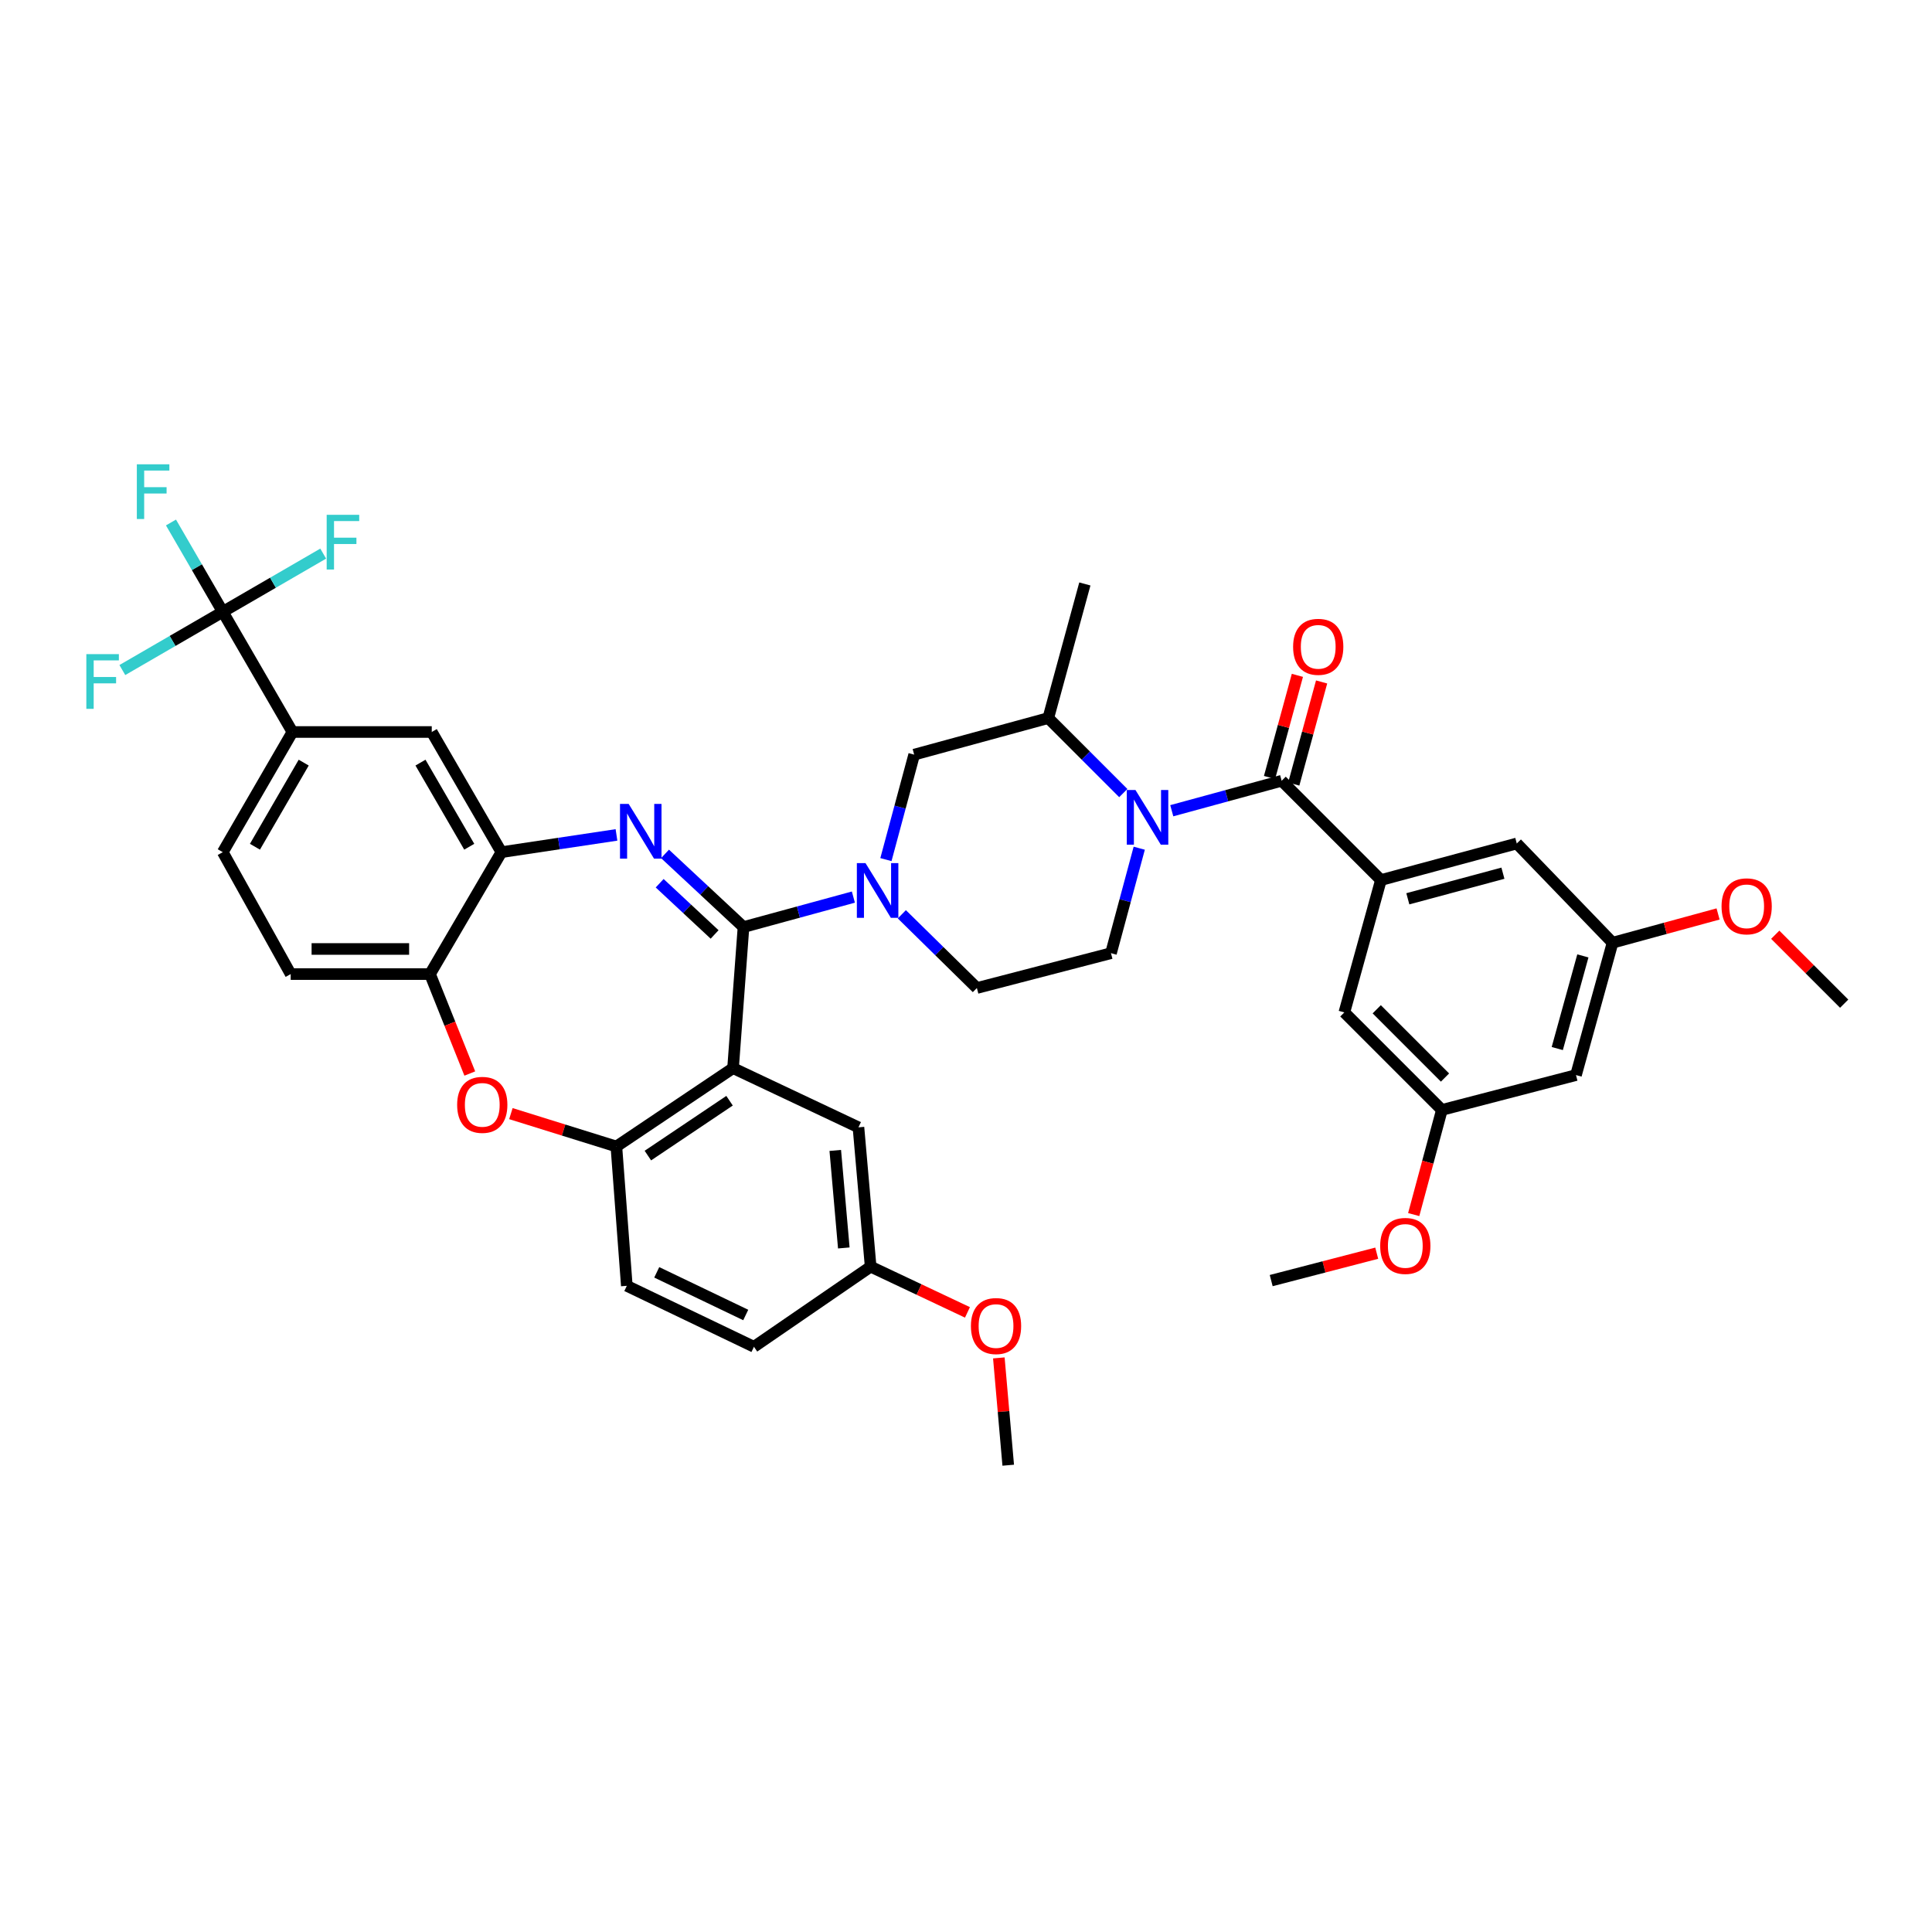 <?xml version='1.0' encoding='iso-8859-1'?>
<svg version='1.1' baseProfile='full'
              xmlns='http://www.w3.org/2000/svg'
                      xmlns:rdkit='http://www.rdkit.org/xml'
                      xmlns:xlink='http://www.w3.org/1999/xlink'
                  xml:space='preserve'
width='1000px' height='1000px' viewBox='0 0 1000 1000'>
<!-- END OF HEADER -->
<rect style='opacity:1.0;fill:#FFFFFF;stroke:none' width='1000' height='1000' x='0' y='0'> </rect>
<path class='bond-0' d='M 714.764,455.507 L 785.079,436.576' style='fill:none;fill-rule:evenodd;stroke:#000000;stroke-width:6px;stroke-linecap:butt;stroke-linejoin:miter;stroke-opacity:1' />
<path class='bond-0' d='M 728.69,465.216 L 777.911,451.965' style='fill:none;fill-rule:evenodd;stroke:#000000;stroke-width:6px;stroke-linecap:butt;stroke-linejoin:miter;stroke-opacity:1' />
<path class='bond-1' d='M 714.764,455.507 L 695.834,524.016' style='fill:none;fill-rule:evenodd;stroke:#000000;stroke-width:6px;stroke-linecap:butt;stroke-linejoin:miter;stroke-opacity:1' />
<path class='bond-2' d='M 714.764,455.507 L 663.38,404.122' style='fill:none;fill-rule:evenodd;stroke:#000000;stroke-width:6px;stroke-linecap:butt;stroke-linejoin:miter;stroke-opacity:1' />
<path class='bond-3' d='M 589.667,439.033 L 582.356,466.201' style='fill:none;fill-rule:evenodd;stroke:#0000FF;stroke-width:6px;stroke-linecap:butt;stroke-linejoin:miter;stroke-opacity:1' />
<path class='bond-3' d='M 582.356,466.201 L 575.044,493.368' style='fill:none;fill-rule:evenodd;stroke:#000000;stroke-width:6px;stroke-linecap:butt;stroke-linejoin:miter;stroke-opacity:1' />
<path class='bond-4' d='M 606.506,419.633 L 634.943,411.878' style='fill:none;fill-rule:evenodd;stroke:#0000FF;stroke-width:6px;stroke-linecap:butt;stroke-linejoin:miter;stroke-opacity:1' />
<path class='bond-4' d='M 634.943,411.878 L 663.38,404.122' style='fill:none;fill-rule:evenodd;stroke:#000000;stroke-width:6px;stroke-linecap:butt;stroke-linejoin:miter;stroke-opacity:1' />
<path class='bond-5' d='M 581.411,410.495 L 562.001,391.082' style='fill:none;fill-rule:evenodd;stroke:#0000FF;stroke-width:6px;stroke-linecap:butt;stroke-linejoin:miter;stroke-opacity:1' />
<path class='bond-5' d='M 562.001,391.082 L 542.591,371.669' style='fill:none;fill-rule:evenodd;stroke:#000000;stroke-width:6px;stroke-linecap:butt;stroke-linejoin:miter;stroke-opacity:1' />
<path class='bond-6' d='M 669.649,405.832 L 676.856,379.405' style='fill:none;fill-rule:evenodd;stroke:#000000;stroke-width:6px;stroke-linecap:butt;stroke-linejoin:miter;stroke-opacity:1' />
<path class='bond-6' d='M 676.856,379.405 L 684.064,352.978' style='fill:none;fill-rule:evenodd;stroke:#FF0000;stroke-width:6px;stroke-linecap:butt;stroke-linejoin:miter;stroke-opacity:1' />
<path class='bond-6' d='M 657.111,402.413 L 664.319,375.986' style='fill:none;fill-rule:evenodd;stroke:#000000;stroke-width:6px;stroke-linecap:butt;stroke-linejoin:miter;stroke-opacity:1' />
<path class='bond-6' d='M 664.319,375.986 L 671.526,349.559' style='fill:none;fill-rule:evenodd;stroke:#FF0000;stroke-width:6px;stroke-linecap:butt;stroke-linejoin:miter;stroke-opacity:1' />
<path class='bond-7' d='M 785.079,436.576 L 834.659,487.953' style='fill:none;fill-rule:evenodd;stroke:#000000;stroke-width:6px;stroke-linecap:butt;stroke-linejoin:miter;stroke-opacity:1' />
<path class='bond-8' d='M 695.834,524.016 L 746.316,574.498' style='fill:none;fill-rule:evenodd;stroke:#000000;stroke-width:6px;stroke-linecap:butt;stroke-linejoin:miter;stroke-opacity:1' />
<path class='bond-8' d='M 712.596,522.399 L 747.933,557.736' style='fill:none;fill-rule:evenodd;stroke:#000000;stroke-width:6px;stroke-linecap:butt;stroke-linejoin:miter;stroke-opacity:1' />
<path class='bond-9' d='M 151.365,378.881 L 115.308,316.682' style='fill:none;fill-rule:evenodd;stroke:#000000;stroke-width:6px;stroke-linecap:butt;stroke-linejoin:miter;stroke-opacity:1' />
<path class='bond-10' d='M 151.365,378.881 L 115.308,441.081' style='fill:none;fill-rule:evenodd;stroke:#000000;stroke-width:6px;stroke-linecap:butt;stroke-linejoin:miter;stroke-opacity:1' />
<path class='bond-10' d='M 157.199,394.729 L 131.96,438.269' style='fill:none;fill-rule:evenodd;stroke:#000000;stroke-width:6px;stroke-linecap:butt;stroke-linejoin:miter;stroke-opacity:1' />
<path class='bond-11' d='M 151.365,378.881 L 223.477,378.881' style='fill:none;fill-rule:evenodd;stroke:#000000;stroke-width:6px;stroke-linecap:butt;stroke-linejoin:miter;stroke-opacity:1' />
<path class='bond-12' d='M 115.308,441.081 L 150.462,504.183' style='fill:none;fill-rule:evenodd;stroke:#000000;stroke-width:6px;stroke-linecap:butt;stroke-linejoin:miter;stroke-opacity:1' />
<path class='bond-13' d='M 150.462,504.183 L 222.575,504.183' style='fill:none;fill-rule:evenodd;stroke:#000000;stroke-width:6px;stroke-linecap:butt;stroke-linejoin:miter;stroke-opacity:1' />
<path class='bond-13' d='M 161.279,491.187 L 211.758,491.187' style='fill:none;fill-rule:evenodd;stroke:#000000;stroke-width:6px;stroke-linecap:butt;stroke-linejoin:miter;stroke-opacity:1' />
<path class='bond-14' d='M 223.477,378.881 L 259.534,441.081' style='fill:none;fill-rule:evenodd;stroke:#000000;stroke-width:6px;stroke-linecap:butt;stroke-linejoin:miter;stroke-opacity:1' />
<path class='bond-14' d='M 217.642,394.729 L 242.882,438.269' style='fill:none;fill-rule:evenodd;stroke:#000000;stroke-width:6px;stroke-linecap:butt;stroke-linejoin:miter;stroke-opacity:1' />
<path class='bond-15' d='M 222.575,504.183 L 259.534,441.081' style='fill:none;fill-rule:evenodd;stroke:#000000;stroke-width:6px;stroke-linecap:butt;stroke-linejoin:miter;stroke-opacity:1' />
<path class='bond-16' d='M 222.575,504.183 L 232.869,529.917' style='fill:none;fill-rule:evenodd;stroke:#000000;stroke-width:6px;stroke-linecap:butt;stroke-linejoin:miter;stroke-opacity:1' />
<path class='bond-16' d='M 232.869,529.917 L 243.164,555.65' style='fill:none;fill-rule:evenodd;stroke:#FF0000;stroke-width:6px;stroke-linecap:butt;stroke-linejoin:miter;stroke-opacity:1' />
<path class='bond-17' d='M 259.534,441.081 L 289.312,436.615' style='fill:none;fill-rule:evenodd;stroke:#000000;stroke-width:6px;stroke-linecap:butt;stroke-linejoin:miter;stroke-opacity:1' />
<path class='bond-17' d='M 289.312,436.615 L 319.09,432.15' style='fill:none;fill-rule:evenodd;stroke:#0000FF;stroke-width:6px;stroke-linecap:butt;stroke-linejoin:miter;stroke-opacity:1' />
<path class='bond-18' d='M 344.211,441.973 L 364.523,460.909' style='fill:none;fill-rule:evenodd;stroke:#0000FF;stroke-width:6px;stroke-linecap:butt;stroke-linejoin:miter;stroke-opacity:1' />
<path class='bond-18' d='M 364.523,460.909 L 384.835,479.845' style='fill:none;fill-rule:evenodd;stroke:#000000;stroke-width:6px;stroke-linecap:butt;stroke-linejoin:miter;stroke-opacity:1' />
<path class='bond-18' d='M 341.443,457.159 L 355.661,470.415' style='fill:none;fill-rule:evenodd;stroke:#0000FF;stroke-width:6px;stroke-linecap:butt;stroke-linejoin:miter;stroke-opacity:1' />
<path class='bond-18' d='M 355.661,470.415 L 369.88,483.67' style='fill:none;fill-rule:evenodd;stroke:#000000;stroke-width:6px;stroke-linecap:butt;stroke-linejoin:miter;stroke-opacity:1' />
<path class='bond-19' d='M 264.438,576.408 L 291.736,584.915' style='fill:none;fill-rule:evenodd;stroke:#FF0000;stroke-width:6px;stroke-linecap:butt;stroke-linejoin:miter;stroke-opacity:1' />
<path class='bond-19' d='M 291.736,584.915 L 319.033,593.422' style='fill:none;fill-rule:evenodd;stroke:#000000;stroke-width:6px;stroke-linecap:butt;stroke-linejoin:miter;stroke-opacity:1' />
<path class='bond-20' d='M 384.835,479.845 L 379.428,552.86' style='fill:none;fill-rule:evenodd;stroke:#000000;stroke-width:6px;stroke-linecap:butt;stroke-linejoin:miter;stroke-opacity:1' />
<path class='bond-21' d='M 384.835,479.845 L 413.272,472.089' style='fill:none;fill-rule:evenodd;stroke:#000000;stroke-width:6px;stroke-linecap:butt;stroke-linejoin:miter;stroke-opacity:1' />
<path class='bond-21' d='M 413.272,472.089 L 441.709,464.334' style='fill:none;fill-rule:evenodd;stroke:#0000FF;stroke-width:6px;stroke-linecap:butt;stroke-linejoin:miter;stroke-opacity:1' />
<path class='bond-22' d='M 379.428,552.86 L 319.033,593.422' style='fill:none;fill-rule:evenodd;stroke:#000000;stroke-width:6px;stroke-linecap:butt;stroke-linejoin:miter;stroke-opacity:1' />
<path class='bond-22' d='M 377.614,569.733 L 335.338,598.126' style='fill:none;fill-rule:evenodd;stroke:#000000;stroke-width:6px;stroke-linecap:butt;stroke-linejoin:miter;stroke-opacity:1' />
<path class='bond-23' d='M 379.428,552.86 L 444.335,583.509' style='fill:none;fill-rule:evenodd;stroke:#000000;stroke-width:6px;stroke-linecap:butt;stroke-linejoin:miter;stroke-opacity:1' />
<path class='bond-24' d='M 319.033,593.422 L 324.441,665.541' style='fill:none;fill-rule:evenodd;stroke:#000000;stroke-width:6px;stroke-linecap:butt;stroke-linejoin:miter;stroke-opacity:1' />
<path class='bond-25' d='M 324.441,665.541 L 390.243,697.093' style='fill:none;fill-rule:evenodd;stroke:#000000;stroke-width:6px;stroke-linecap:butt;stroke-linejoin:miter;stroke-opacity:1' />
<path class='bond-25' d='M 339.93,658.556 L 385.992,680.641' style='fill:none;fill-rule:evenodd;stroke:#000000;stroke-width:6px;stroke-linecap:butt;stroke-linejoin:miter;stroke-opacity:1' />
<path class='bond-26' d='M 390.243,697.093 L 450.645,655.621' style='fill:none;fill-rule:evenodd;stroke:#000000;stroke-width:6px;stroke-linecap:butt;stroke-linejoin:miter;stroke-opacity:1' />
<path class='bond-27' d='M 450.645,655.621 L 475.698,667.455' style='fill:none;fill-rule:evenodd;stroke:#000000;stroke-width:6px;stroke-linecap:butt;stroke-linejoin:miter;stroke-opacity:1' />
<path class='bond-27' d='M 475.698,667.455 L 500.751,679.289' style='fill:none;fill-rule:evenodd;stroke:#FF0000;stroke-width:6px;stroke-linecap:butt;stroke-linejoin:miter;stroke-opacity:1' />
<path class='bond-28' d='M 450.645,655.621 L 444.335,583.509' style='fill:none;fill-rule:evenodd;stroke:#000000;stroke-width:6px;stroke-linecap:butt;stroke-linejoin:miter;stroke-opacity:1' />
<path class='bond-28' d='M 436.752,645.937 L 432.335,595.458' style='fill:none;fill-rule:evenodd;stroke:#000000;stroke-width:6px;stroke-linecap:butt;stroke-linejoin:miter;stroke-opacity:1' />
<path class='bond-29' d='M 466.789,473.235 L 486.21,492.315' style='fill:none;fill-rule:evenodd;stroke:#0000FF;stroke-width:6px;stroke-linecap:butt;stroke-linejoin:miter;stroke-opacity:1' />
<path class='bond-29' d='M 486.21,492.315 L 505.632,511.396' style='fill:none;fill-rule:evenodd;stroke:#000000;stroke-width:6px;stroke-linecap:butt;stroke-linejoin:miter;stroke-opacity:1' />
<path class='bond-30' d='M 458.55,444.934 L 465.864,417.767' style='fill:none;fill-rule:evenodd;stroke:#0000FF;stroke-width:6px;stroke-linecap:butt;stroke-linejoin:miter;stroke-opacity:1' />
<path class='bond-30' d='M 465.864,417.767 L 473.178,390.599' style='fill:none;fill-rule:evenodd;stroke:#000000;stroke-width:6px;stroke-linecap:butt;stroke-linejoin:miter;stroke-opacity:1' />
<path class='bond-31' d='M 473.178,390.599 L 542.591,371.669' style='fill:none;fill-rule:evenodd;stroke:#000000;stroke-width:6px;stroke-linecap:butt;stroke-linejoin:miter;stroke-opacity:1' />
<path class='bond-32' d='M 505.632,511.396 L 575.044,493.368' style='fill:none;fill-rule:evenodd;stroke:#000000;stroke-width:6px;stroke-linecap:butt;stroke-linejoin:miter;stroke-opacity:1' />
<path class='bond-33' d='M 542.591,371.669 L 561.521,302.256' style='fill:none;fill-rule:evenodd;stroke:#000000;stroke-width:6px;stroke-linecap:butt;stroke-linejoin:miter;stroke-opacity:1' />
<path class='bond-34' d='M 516.995,702.847 L 519.425,730.618' style='fill:none;fill-rule:evenodd;stroke:#FF0000;stroke-width:6px;stroke-linecap:butt;stroke-linejoin:miter;stroke-opacity:1' />
<path class='bond-34' d='M 519.425,730.618 L 521.855,758.39' style='fill:none;fill-rule:evenodd;stroke:#000000;stroke-width:6px;stroke-linecap:butt;stroke-linejoin:miter;stroke-opacity:1' />
<path class='bond-35' d='M 115.308,316.682 L 101.903,293.561' style='fill:none;fill-rule:evenodd;stroke:#000000;stroke-width:6px;stroke-linecap:butt;stroke-linejoin:miter;stroke-opacity:1' />
<path class='bond-35' d='M 101.903,293.561 L 88.497,270.44' style='fill:none;fill-rule:evenodd;stroke:#33CCCC;stroke-width:6px;stroke-linecap:butt;stroke-linejoin:miter;stroke-opacity:1' />
<path class='bond-36' d='M 115.308,316.682 L 141.299,301.615' style='fill:none;fill-rule:evenodd;stroke:#000000;stroke-width:6px;stroke-linecap:butt;stroke-linejoin:miter;stroke-opacity:1' />
<path class='bond-36' d='M 141.299,301.615 L 167.291,286.548' style='fill:none;fill-rule:evenodd;stroke:#33CCCC;stroke-width:6px;stroke-linecap:butt;stroke-linejoin:miter;stroke-opacity:1' />
<path class='bond-37' d='M 115.308,316.682 L 89.317,331.748' style='fill:none;fill-rule:evenodd;stroke:#000000;stroke-width:6px;stroke-linecap:butt;stroke-linejoin:miter;stroke-opacity:1' />
<path class='bond-37' d='M 89.317,331.748 L 63.326,346.815' style='fill:none;fill-rule:evenodd;stroke:#33CCCC;stroke-width:6px;stroke-linecap:butt;stroke-linejoin:miter;stroke-opacity:1' />
<path class='bond-38' d='M 815.728,556.463 L 746.316,574.498' style='fill:none;fill-rule:evenodd;stroke:#000000;stroke-width:6px;stroke-linecap:butt;stroke-linejoin:miter;stroke-opacity:1' />
<path class='bond-39' d='M 815.728,556.463 L 834.659,487.953' style='fill:none;fill-rule:evenodd;stroke:#000000;stroke-width:6px;stroke-linecap:butt;stroke-linejoin:miter;stroke-opacity:1' />
<path class='bond-39' d='M 806.041,542.725 L 819.292,494.768' style='fill:none;fill-rule:evenodd;stroke:#000000;stroke-width:6px;stroke-linecap:butt;stroke-linejoin:miter;stroke-opacity:1' />
<path class='bond-40' d='M 834.659,487.953 L 861.965,480.508' style='fill:none;fill-rule:evenodd;stroke:#000000;stroke-width:6px;stroke-linecap:butt;stroke-linejoin:miter;stroke-opacity:1' />
<path class='bond-40' d='M 861.965,480.508 L 889.272,473.064' style='fill:none;fill-rule:evenodd;stroke:#FF0000;stroke-width:6px;stroke-linecap:butt;stroke-linejoin:miter;stroke-opacity:1' />
<path class='bond-41' d='M 746.316,574.498 L 739.023,601.582' style='fill:none;fill-rule:evenodd;stroke:#000000;stroke-width:6px;stroke-linecap:butt;stroke-linejoin:miter;stroke-opacity:1' />
<path class='bond-41' d='M 739.023,601.582 L 731.731,628.666' style='fill:none;fill-rule:evenodd;stroke:#FF0000;stroke-width:6px;stroke-linecap:butt;stroke-linejoin:miter;stroke-opacity:1' />
<path class='bond-42' d='M 918.855,483.814 L 936.7,501.659' style='fill:none;fill-rule:evenodd;stroke:#FF0000;stroke-width:6px;stroke-linecap:butt;stroke-linejoin:miter;stroke-opacity:1' />
<path class='bond-42' d='M 936.7,501.659 L 954.545,519.504' style='fill:none;fill-rule:evenodd;stroke:#000000;stroke-width:6px;stroke-linecap:butt;stroke-linejoin:miter;stroke-opacity:1' />
<path class='bond-43' d='M 712.592,648.648 L 685.282,655.741' style='fill:none;fill-rule:evenodd;stroke:#FF0000;stroke-width:6px;stroke-linecap:butt;stroke-linejoin:miter;stroke-opacity:1' />
<path class='bond-43' d='M 685.282,655.741 L 657.972,662.834' style='fill:none;fill-rule:evenodd;stroke:#000000;stroke-width:6px;stroke-linecap:butt;stroke-linejoin:miter;stroke-opacity:1' />
<path  class='atom-1' d='M 587.708 408.893
L 596.988 423.893
Q 597.908 425.373, 599.388 428.053
Q 600.868 430.733, 600.948 430.893
L 600.948 408.893
L 604.708 408.893
L 604.708 437.213
L 600.828 437.213
L 590.868 420.813
Q 589.708 418.893, 588.468 416.693
Q 587.268 414.493, 586.908 413.813
L 586.908 437.213
L 583.228 437.213
L 583.228 408.893
L 587.708 408.893
' fill='#0000FF'/>
<path  class='atom-3' d='M 669.311 334.79
Q 669.311 327.99, 672.671 324.19
Q 676.031 320.39, 682.311 320.39
Q 688.591 320.39, 691.951 324.19
Q 695.311 327.99, 695.311 334.79
Q 695.311 341.67, 691.911 345.59
Q 688.511 349.47, 682.311 349.47
Q 676.071 349.47, 672.671 345.59
Q 669.311 341.71, 669.311 334.79
M 682.311 346.27
Q 686.631 346.27, 688.951 343.39
Q 691.311 340.47, 691.311 334.79
Q 691.311 329.23, 688.951 326.43
Q 686.631 323.59, 682.311 323.59
Q 677.991 323.59, 675.631 326.39
Q 673.311 329.19, 673.311 334.79
Q 673.311 340.51, 675.631 343.39
Q 677.991 346.27, 682.311 346.27
' fill='#FF0000'/>
<path  class='atom-12' d='M 325.393 416.106
L 334.673 431.106
Q 335.593 432.586, 337.073 435.266
Q 338.553 437.946, 338.633 438.106
L 338.633 416.106
L 342.393 416.106
L 342.393 444.426
L 338.513 444.426
L 328.553 428.026
Q 327.393 426.106, 326.153 423.906
Q 324.953 421.706, 324.593 421.026
L 324.593 444.426
L 320.913 444.426
L 320.913 416.106
L 325.393 416.106
' fill='#0000FF'/>
<path  class='atom-13' d='M 236.621 571.871
Q 236.621 565.071, 239.981 561.271
Q 243.341 557.471, 249.621 557.471
Q 255.901 557.471, 259.261 561.271
Q 262.621 565.071, 262.621 571.871
Q 262.621 578.751, 259.221 582.671
Q 255.821 586.551, 249.621 586.551
Q 243.381 586.551, 239.981 582.671
Q 236.621 578.791, 236.621 571.871
M 249.621 583.351
Q 253.941 583.351, 256.261 580.471
Q 258.621 577.551, 258.621 571.871
Q 258.621 566.311, 256.261 563.511
Q 253.941 560.671, 249.621 560.671
Q 245.301 560.671, 242.941 563.471
Q 240.621 566.271, 240.621 571.871
Q 240.621 577.591, 242.941 580.471
Q 245.301 583.351, 249.621 583.351
' fill='#FF0000'/>
<path  class='atom-21' d='M 447.988 446.754
L 457.268 461.754
Q 458.188 463.234, 459.668 465.914
Q 461.148 468.594, 461.228 468.754
L 461.228 446.754
L 464.988 446.754
L 464.988 475.074
L 461.108 475.074
L 451.148 458.674
Q 449.988 456.754, 448.748 454.554
Q 447.548 452.354, 447.188 451.674
L 447.188 475.074
L 443.508 475.074
L 443.508 446.754
L 447.988 446.754
' fill='#0000FF'/>
<path  class='atom-27' d='M 502.545 686.357
Q 502.545 679.557, 505.905 675.757
Q 509.265 671.957, 515.545 671.957
Q 521.825 671.957, 525.185 675.757
Q 528.545 679.557, 528.545 686.357
Q 528.545 693.237, 525.145 697.157
Q 521.745 701.037, 515.545 701.037
Q 509.305 701.037, 505.905 697.157
Q 502.545 693.277, 502.545 686.357
M 515.545 697.837
Q 519.865 697.837, 522.185 694.957
Q 524.545 692.037, 524.545 686.357
Q 524.545 680.797, 522.185 677.997
Q 519.865 675.157, 515.545 675.157
Q 511.225 675.157, 508.865 677.957
Q 506.545 680.757, 506.545 686.357
Q 506.545 692.077, 508.865 694.957
Q 511.225 697.837, 515.545 697.837
' fill='#FF0000'/>
<path  class='atom-30' d='M 70.825 240.322
L 87.665 240.322
L 87.665 243.562
L 74.625 243.562
L 74.625 252.162
L 86.225 252.162
L 86.225 255.442
L 74.625 255.442
L 74.625 268.642
L 70.825 268.642
L 70.825 240.322
' fill='#33CCCC'/>
<path  class='atom-31' d='M 169.088 266.465
L 185.928 266.465
L 185.928 269.705
L 172.888 269.705
L 172.888 278.305
L 184.488 278.305
L 184.488 281.585
L 172.888 281.585
L 172.888 294.785
L 169.088 294.785
L 169.088 266.465
' fill='#33CCCC'/>
<path  class='atom-32' d='M 44.689 338.578
L 61.529 338.578
L 61.529 341.818
L 48.489 341.818
L 48.489 350.418
L 60.089 350.418
L 60.089 353.698
L 48.489 353.698
L 48.489 366.898
L 44.689 366.898
L 44.689 338.578
' fill='#33CCCC'/>
<path  class='atom-36' d='M 891.071 469.109
Q 891.071 462.309, 894.431 458.509
Q 897.791 454.709, 904.071 454.709
Q 910.351 454.709, 913.711 458.509
Q 917.071 462.309, 917.071 469.109
Q 917.071 475.989, 913.671 479.909
Q 910.271 483.789, 904.071 483.789
Q 897.831 483.789, 894.431 479.909
Q 891.071 476.029, 891.071 469.109
M 904.071 480.589
Q 908.391 480.589, 910.711 477.709
Q 913.071 474.789, 913.071 469.109
Q 913.071 463.549, 910.711 460.749
Q 908.391 457.909, 904.071 457.909
Q 899.751 457.909, 897.391 460.709
Q 895.071 463.509, 895.071 469.109
Q 895.071 474.829, 897.391 477.709
Q 899.751 480.589, 904.071 480.589
' fill='#FF0000'/>
<path  class='atom-37' d='M 714.385 644.886
Q 714.385 638.086, 717.745 634.286
Q 721.105 630.486, 727.385 630.486
Q 733.665 630.486, 737.025 634.286
Q 740.385 638.086, 740.385 644.886
Q 740.385 651.766, 736.985 655.686
Q 733.585 659.566, 727.385 659.566
Q 721.145 659.566, 717.745 655.686
Q 714.385 651.806, 714.385 644.886
M 727.385 656.366
Q 731.705 656.366, 734.025 653.486
Q 736.385 650.566, 736.385 644.886
Q 736.385 639.326, 734.025 636.526
Q 731.705 633.686, 727.385 633.686
Q 723.065 633.686, 720.705 636.486
Q 718.385 639.286, 718.385 644.886
Q 718.385 650.606, 720.705 653.486
Q 723.065 656.366, 727.385 656.366
' fill='#FF0000'/>
</svg>
